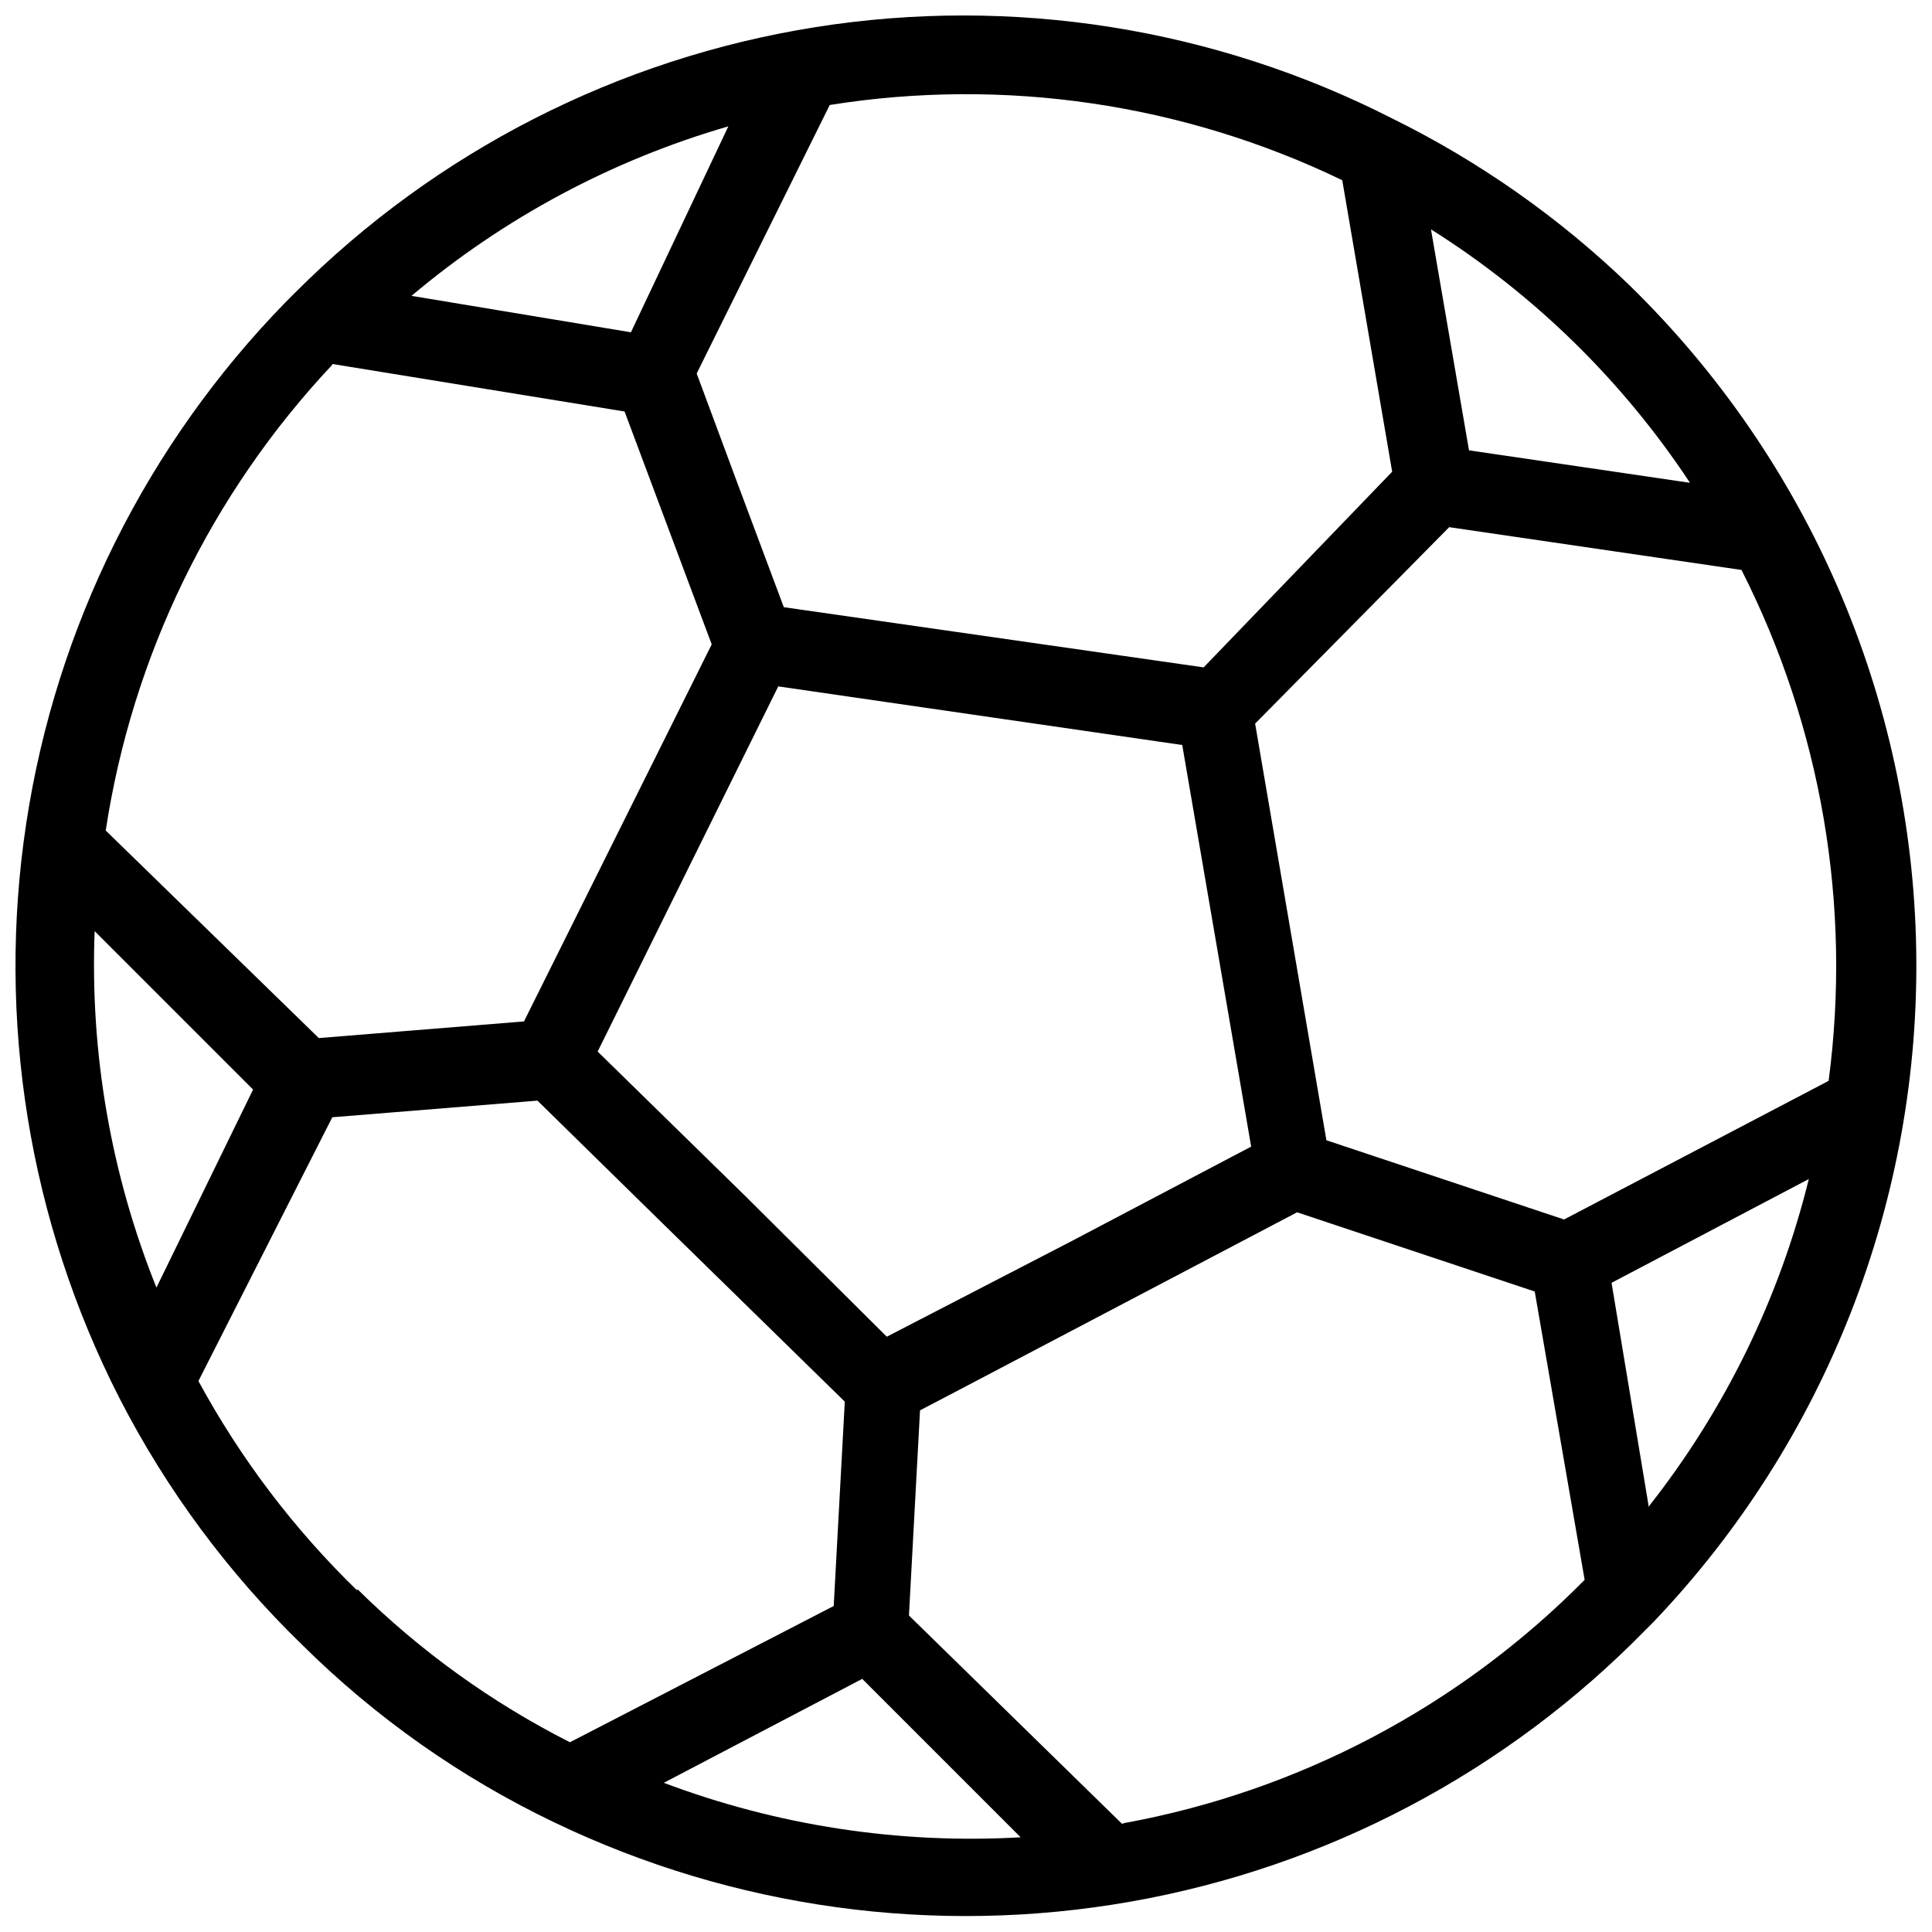 <?xml version="1.0" encoding="UTF-8"?>
<!-- Uploaded to: ICON Repo, www.svgrepo.com, Generator: ICON Repo Mixer Tools -->
<svg width="800px" height="800px" version="1.1" viewBox="144 144 512 512" xmlns="http://www.w3.org/2000/svg">
 <defs>
  <clipPath id="a">
   <path d="m148.09 148.09h503.81v503.81h-503.81z"/>
  </clipPath>
 </defs>
 <g clip-path="url(#a)">
  <path d="m575.91 219.68c-18.57-17.938-39.812-32.879-62.973-44.293-47.125-24.016-100.64-32.484-152.88-24.188-52.234 8.297-100.5 32.934-137.86 70.371l-2.519 2.519c-36.777 37.707-60.812 85.996-68.719 138.07-7.906 52.078 0.707 105.32 24.637 152.25 12.48 24.332 28.859 46.457 48.492 65.496 19.469 19.289 42.031 35.184 66.754 47.02 47.496 22.82 100.95 30.172 152.84 21.02 51.891-9.148 99.605-34.34 136.43-72.031l2.098-2.098h0.004c45.77-47.977 70.777-112.07 69.598-178.36-1.18-66.297-28.449-129.45-75.898-175.77zm-14.695 15.113h0.004c11.496 11.273 21.77 23.727 30.648 37.156l-58.566-8.605-10.078-58.566c13.695 8.625 26.434 18.688 37.996 30.016zm-33.164 48.914 77.461 11.336c21.188 41.766 29.238 88.969 23.09 135.4l-70.113 36.734-62.977-20.992-18.891-110.42zm-28.34-91.945 13.227 77.25-49.961 51.852-111.26-15.953-12.172-32.539-10.918-29.391 35.266-71.164v0.004c46.25-7.371 93.645-0.41 135.82 19.941zm-24.141 256.1-47.863 25.191-48.699 25.191-37.367-37.156-39.254-38.414 47.859-96.773 107.06 15.535zm-138.55-270.38-25.82 54.578-58.148-9.656c24.539-20.684 53.145-35.988 83.969-44.922zm-104.96 62.977 77.461 12.594 23.09 61.715-49.75 99.922-54.371 4.41-56.469-55c7.039-46.277 27.977-89.324 60.039-123.43zm-62.977 150.3 41.984 41.984-25.609 52.48c-12.051-29.984-17.629-62.176-16.375-94.465zm69.484 174.65c-16.711-16.246-30.867-34.93-41.984-55.418l35.477-69.902 54.371-4.41 32.746 32.117 48.703 47.652-2.938 54.16-69.906 36.109c-20.738-10.516-39.715-24.18-56.258-40.516zm81.031 51.219 52.898-27.707 41.984 41.984c-32.227 1.844-64.477-3.09-94.676-14.484zm121.75 10.707-56.469-55.211 2.938-54.371 9.238-4.828 90.688-47.652 62.977 20.992 13.227 76.41-0.008 0.008c-33.082 33.484-75.66 55.98-121.96 64.445zm139.6-83.969-9.871-59.406 52.27-27.5 0.004 0.004c-7.758 31.5-22.145 60.984-42.195 86.484z"/>
 </g>
</svg>